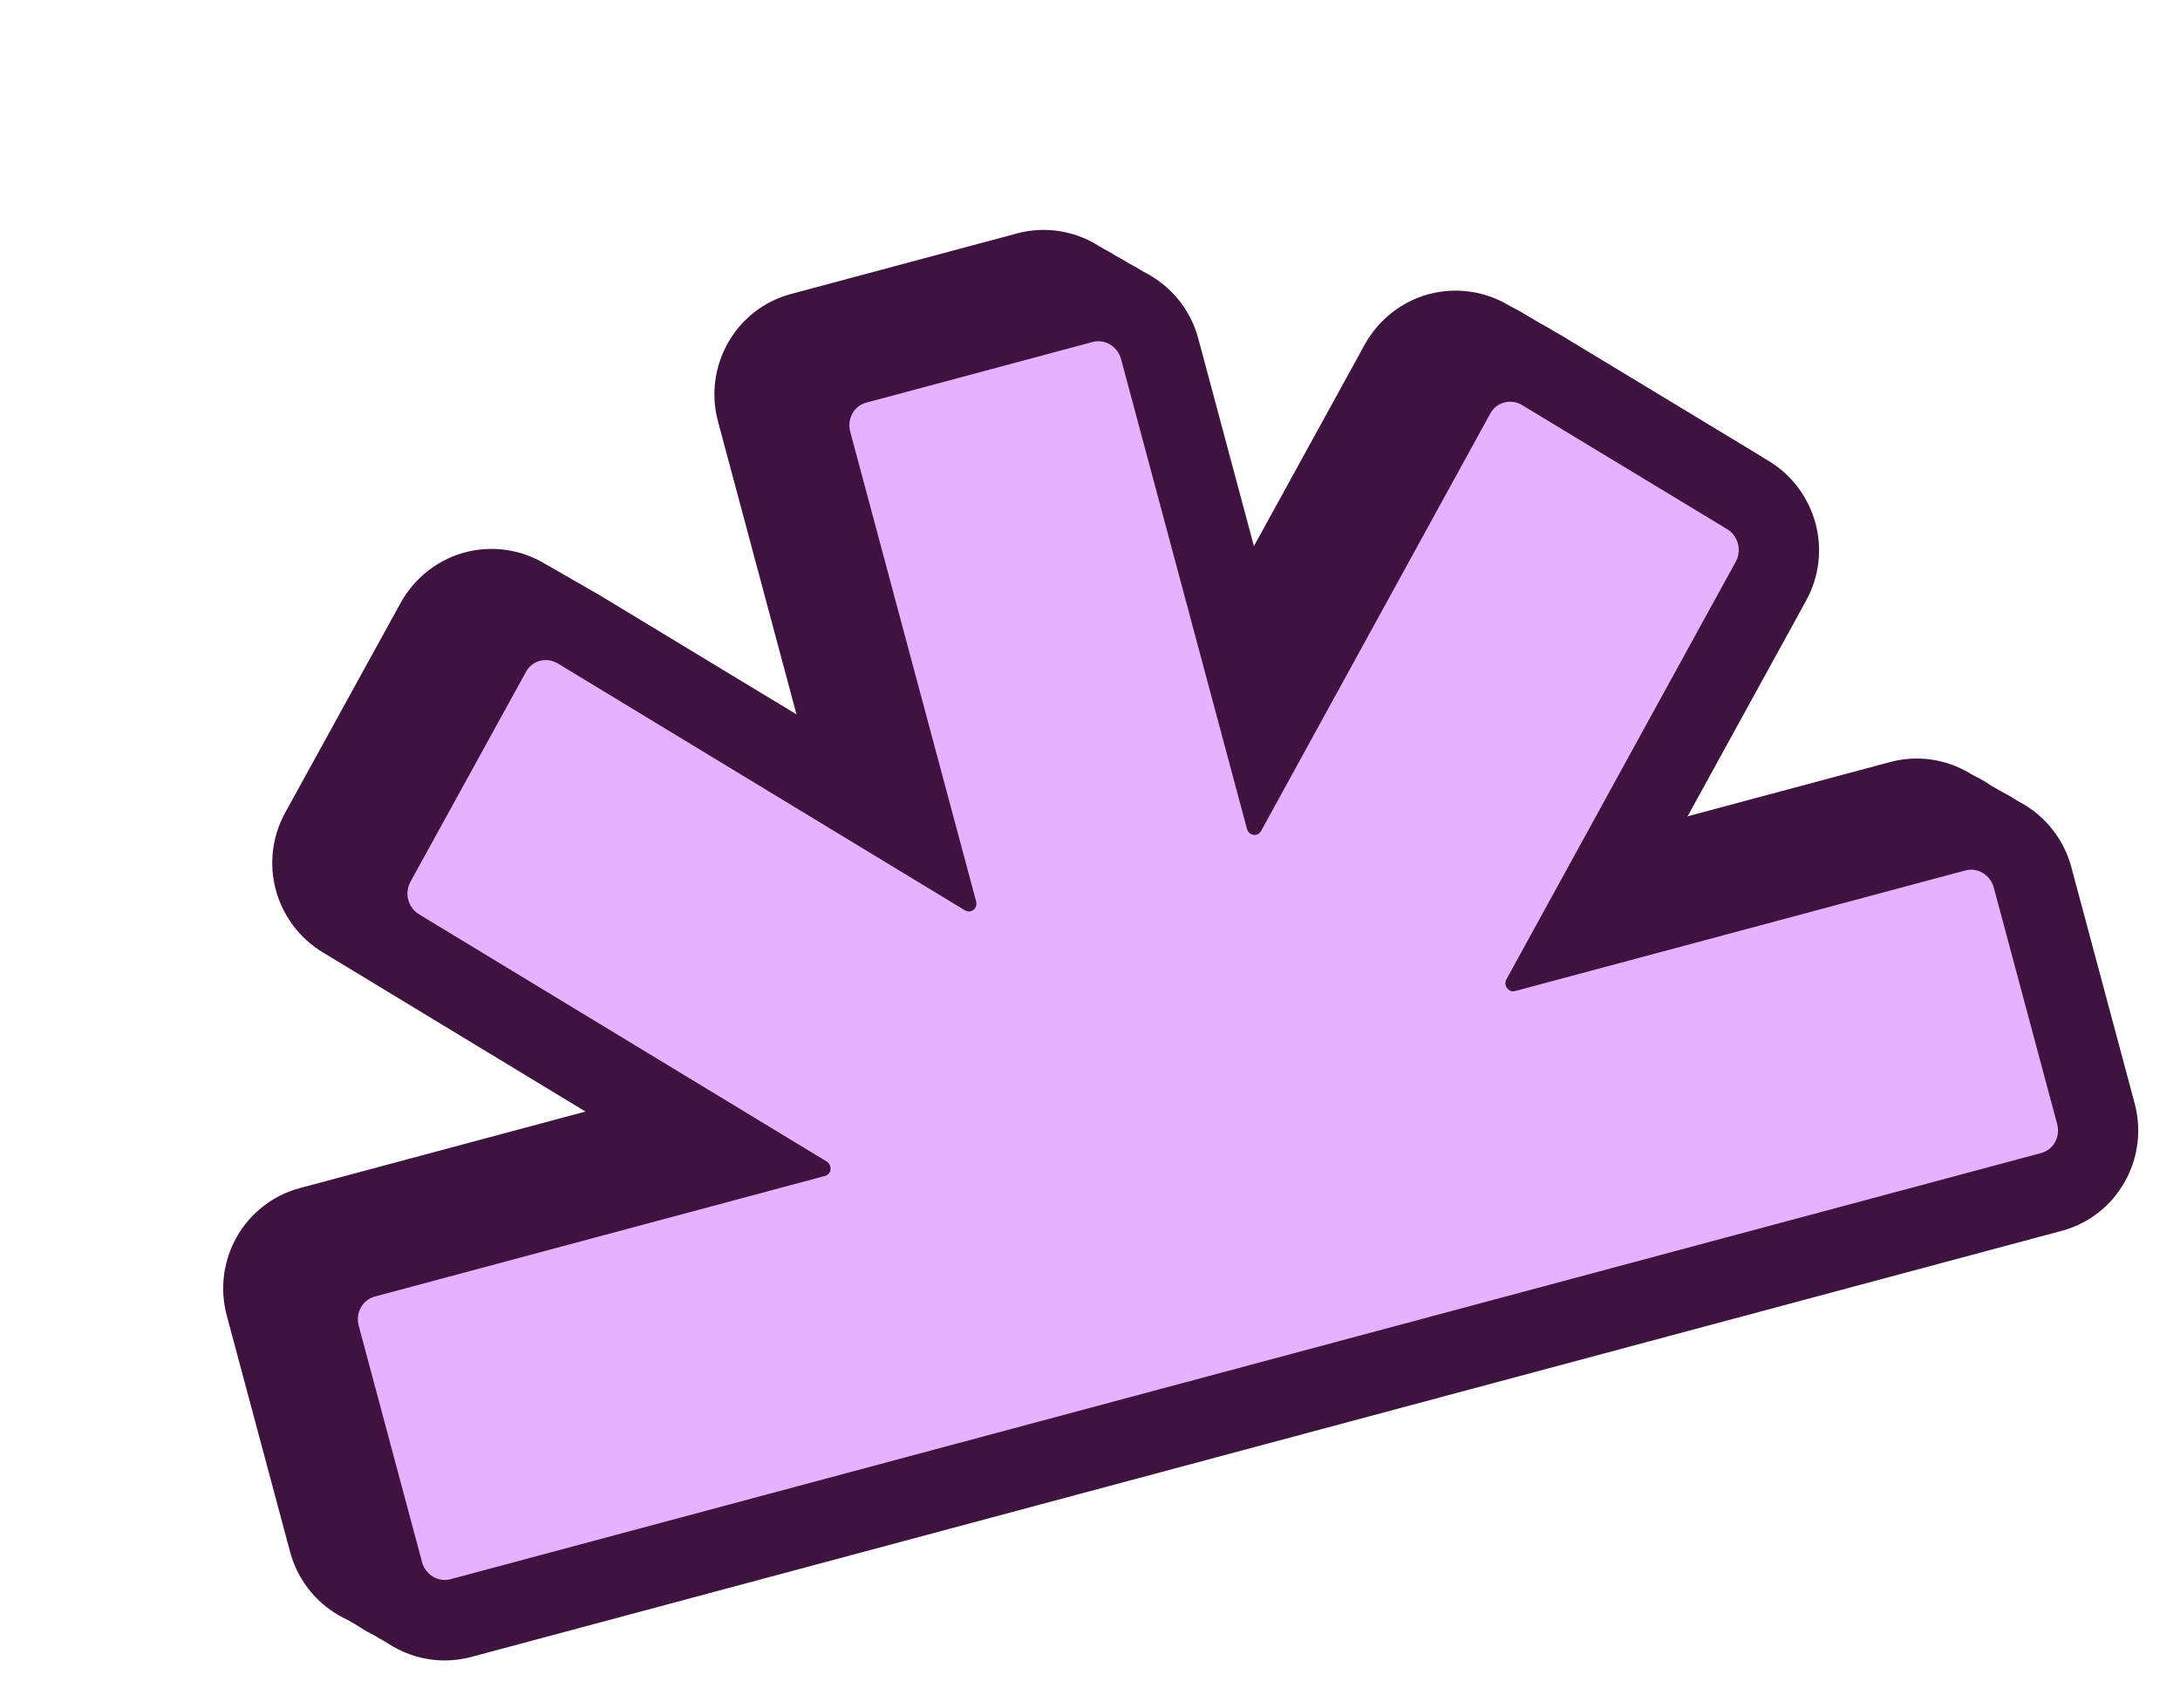 <svg xmlns="http://www.w3.org/2000/svg" width="97" height="76" viewBox="0 0 97 76" fill="none"><g clip-path="url(#clip0_16_5887)"><path d="M18.093 70.629C16.599 71.029 15.039 70.121 14.631 68.598L11.813 58.083C11.405 56.559 12.291 54.996 13.796 54.592L30.58 50.095L15.308 40.842C13.985 40.042 13.534 38.359 14.28 37.005L19.422 27.659C19.786 26.997 20.415 26.497 21.151 26.3C21.886 26.103 22.67 26.224 23.328 26.613L38.364 35.72L33.693 18.286C33.285 16.762 34.171 15.199 35.676 14.796L45.763 12.093C47.256 11.693 48.817 12.601 49.225 14.124L53.896 31.558L62.353 16.156C62.717 15.493 63.347 14.993 64.082 14.796C64.817 14.599 65.601 14.721 66.259 15.109L75.385 20.632C76.708 21.431 77.159 23.115 76.413 24.469L67.814 40.118L84.598 35.621C86.091 35.221 87.652 36.129 88.06 37.652L90.878 48.167C91.286 49.691 90.4 51.254 88.895 51.658L18.093 70.629Z" fill="#3E1340"></path><path d="M46.203 13.829C46.743 13.684 47.314 14.022 47.467 14.595L53.069 35.5C53.124 35.706 53.322 35.8 53.494 35.754C53.574 35.733 53.645 35.677 53.696 35.59L63.898 17.006C64.039 16.748 64.267 16.588 64.519 16.52C64.772 16.453 65.053 16.488 65.3 16.631L74.426 22.153C74.924 22.449 75.099 23.102 74.816 23.608L64.614 42.191C64.465 42.464 64.713 42.791 65 42.714L85.035 37.345C85.575 37.201 86.146 37.539 86.299 38.111L89.117 48.627C89.27 49.2 88.957 49.775 88.405 49.923L17.627 68.888C17.087 69.032 16.516 68.694 16.362 68.121L13.545 57.606C13.391 57.033 13.705 56.458 14.256 56.31L34.292 50.942C34.59 50.862 34.63 50.459 34.365 50.296L16.238 39.304C15.74 39.008 15.565 38.355 15.848 37.849L20.99 28.503C21.13 28.245 21.358 28.085 21.611 28.018C21.864 27.95 22.144 27.985 22.392 28.128L40.519 39.12C40.606 39.17 40.696 39.183 40.776 39.162C40.949 39.116 41.073 38.935 41.017 38.729L35.416 17.824C35.263 17.251 35.576 16.676 36.128 16.529L46.215 13.826M45.279 10.381L35.193 13.084C32.734 13.742 31.287 16.291 31.947 18.754L35.464 31.881L24.249 25.089C23.177 24.443 21.885 24.261 20.679 24.584C19.473 24.908 18.447 25.723 17.839 26.806L12.697 36.152C11.486 38.343 12.219 41.08 14.366 42.383L26.053 49.466L13.336 52.874C10.877 53.533 9.43 56.081 10.09 58.544L12.907 69.059C13.57 71.534 16.106 73.003 18.553 72.347L89.321 53.385C91.779 52.726 93.226 50.178 92.567 47.715L89.749 37.2C89.086 34.725 86.55 33.256 84.103 33.912L71.362 37.326L77.942 25.348C79.153 23.158 78.419 20.42 76.272 19.117L67.146 13.595C66.074 12.949 64.782 12.767 63.576 13.09C62.37 13.413 61.344 14.228 60.736 15.312L54.42 26.802L50.902 13.675C50.239 11.2 47.703 9.732 45.256 10.387L45.279 10.381Z" fill="#3E1340"></path><path d="M18.704 70.981C17.211 71.381 15.65 70.473 15.242 68.95L12.424 58.434C12.016 56.911 12.902 55.347 14.407 54.944L31.192 50.447L15.919 41.194C14.597 40.394 14.145 38.71 14.891 37.356L20.033 28.011C20.397 27.349 21.027 26.848 21.762 26.651C22.497 26.454 23.281 26.576 23.939 26.964L38.964 36.075L34.293 18.641C33.885 17.117 34.771 15.554 36.276 15.151L46.362 12.448C47.856 12.048 49.416 12.956 49.825 14.479L54.496 31.913L62.964 16.507C63.329 15.845 63.958 15.345 64.693 15.148C65.429 14.951 66.212 15.072 66.87 15.461L75.985 20.986C77.308 21.786 77.759 23.47 77.013 24.824L68.413 40.473L85.198 35.976C86.691 35.576 88.252 36.483 88.66 38.007L91.478 48.522C91.886 50.046 90.999 51.609 89.495 52.012L18.704 70.981Z" fill="#3E1340"></path><path d="M46.803 14.184C47.343 14.039 47.914 14.377 48.067 14.95L53.669 35.855C53.724 36.061 53.922 36.155 54.094 36.109C54.174 36.087 54.245 36.032 54.296 35.944L64.499 17.361C64.638 17.102 64.867 16.943 65.12 16.875C65.372 16.808 65.653 16.843 65.9 16.985L75.026 22.508C75.524 22.804 75.699 23.457 75.416 23.962L65.213 42.546C65.065 42.819 65.312 43.145 65.6 43.069L85.635 37.7C86.175 37.555 86.746 37.894 86.899 38.466L89.717 48.982C89.87 49.554 89.545 50.133 89.005 50.277L18.238 69.239C17.698 69.384 17.127 69.046 16.974 68.473L14.156 57.958C14.003 57.385 14.328 56.807 14.868 56.662L34.903 51.294C35.202 51.214 35.242 50.81 34.977 50.648L16.849 39.655C16.351 39.359 16.176 38.706 16.459 38.201L21.602 28.855C21.742 28.596 21.97 28.437 22.223 28.369C22.475 28.302 22.756 28.337 23.003 28.48L41.13 39.472C41.218 39.522 41.307 39.535 41.388 39.514C41.56 39.467 41.684 39.287 41.629 39.081L36.028 18.176C35.874 17.603 36.199 17.025 36.739 16.88L46.826 14.177M45.876 10.724L35.789 13.427C33.331 14.086 31.884 16.634 32.544 19.097L36.061 32.224L24.846 25.432C23.774 24.786 22.482 24.605 21.276 24.928C20.07 25.251 19.044 26.066 18.436 27.15L13.294 36.495C12.083 38.686 12.816 41.423 14.96 42.715L26.647 49.798L13.941 53.203C11.482 53.862 10.035 56.41 10.695 58.873L13.513 69.388C14.176 71.862 16.712 73.331 19.159 72.676L89.926 53.714C92.385 53.055 93.832 50.506 93.172 48.044L90.354 37.528C89.691 35.054 87.155 33.585 84.708 34.241L71.968 37.655L78.547 25.677C79.758 23.486 79.025 20.749 76.878 19.446L67.751 13.923C66.68 13.277 65.387 13.096 64.181 13.419C62.975 13.742 61.95 14.557 61.341 15.641L55.025 27.131L51.514 14.026C50.851 11.552 48.315 10.083 45.868 10.739L45.876 10.724Z" fill="#3E1340"></path><path d="M19.3 71.324C17.806 71.724 16.246 70.816 15.838 69.293L13.02 58.778C12.612 57.254 13.498 55.691 15.003 55.288L31.787 50.79L16.515 41.537C15.192 40.737 14.741 39.054 15.487 37.7L20.629 28.354C20.993 27.692 21.622 27.192 22.358 26.995C23.093 26.798 23.877 26.919 24.535 27.308L39.571 36.415L34.9 18.981C34.492 17.458 35.378 15.894 36.883 15.491L46.969 12.788C48.463 12.388 50.024 13.296 50.432 14.819L55.103 32.253L63.572 16.848C63.936 16.185 64.565 15.685 65.301 15.488C66.036 15.291 66.82 15.413 67.478 15.801L76.604 21.324C77.926 22.123 78.377 23.807 77.632 25.161L69.032 40.81L85.816 36.313C87.31 35.913 88.87 36.821 89.279 38.344L92.096 48.859C92.504 50.383 91.618 51.946 90.113 52.35L19.3 71.324Z" fill="#3E1340"></path><path d="M47.41 14.524C47.95 14.38 48.521 14.718 48.674 15.29L54.276 36.195C54.331 36.401 54.529 36.496 54.701 36.45C54.781 36.428 54.852 36.372 54.903 36.285L65.106 17.701C65.246 17.443 65.474 17.284 65.727 17.216C65.979 17.148 66.26 17.183 66.507 17.326L75.633 22.848C76.131 23.145 76.306 23.797 76.023 24.303L65.82 42.886C65.672 43.16 65.92 43.486 66.207 43.409L86.242 38.041C86.782 37.896 87.353 38.234 87.506 38.807L90.324 49.322C90.478 49.895 90.164 50.47 89.612 50.618L18.834 69.583C18.294 69.728 17.723 69.389 17.569 68.817L14.752 58.301C14.598 57.729 14.912 57.154 15.463 57.006L35.499 51.637C35.798 51.557 35.837 51.154 35.572 50.992L17.445 39.999C16.947 39.703 16.772 39.05 17.055 38.544L22.197 29.199C22.337 28.94 22.565 28.781 22.818 28.713C23.071 28.645 23.351 28.681 23.599 28.823L41.726 39.816C41.813 39.866 41.903 39.879 41.983 39.857C42.156 39.811 42.28 39.63 42.224 39.424L36.623 18.52C36.47 17.947 36.783 17.372 37.335 17.224L47.422 14.521M46.486 11.076L36.4 13.779C33.941 14.438 32.494 16.986 33.154 19.449L36.671 32.576L25.456 25.784C24.384 25.138 23.092 24.956 21.886 25.28C20.68 25.603 19.654 26.418 19.046 27.502L13.904 36.847C12.693 39.038 13.427 41.776 15.573 43.079L27.26 50.162L14.543 53.569C12.084 54.228 10.637 56.777 11.297 59.239L14.114 69.755C14.777 72.229 17.313 73.698 19.76 73.042L90.528 54.08C92.986 53.422 94.433 50.873 93.773 48.41L90.956 37.895C90.293 35.421 87.757 33.952 85.31 34.607L72.57 38.021L79.149 26.044C80.36 23.853 79.626 21.115 77.479 19.812L68.353 14.29C67.281 13.644 65.989 13.462 64.783 13.786C63.577 14.109 62.551 14.924 61.946 16.019L55.63 27.509L52.109 14.37C51.446 11.896 48.91 10.427 46.463 11.082L46.486 11.076Z" fill="#3E1340"></path><path d="M19.913 71.676C18.42 72.076 16.859 71.168 16.451 69.645L13.633 59.129C13.225 57.606 14.111 56.042 15.616 55.639L32.401 51.142L17.128 41.889C15.806 41.089 15.354 39.405 16.1 38.052L21.231 28.709C21.595 28.047 22.224 27.547 22.959 27.349C23.695 27.152 24.478 27.274 25.137 27.662L40.173 36.77L35.502 19.336C35.093 17.812 35.98 16.249 37.485 15.846L47.571 13.143C49.065 12.743 50.626 13.651 51.034 15.174L55.705 32.608L64.162 17.206C64.526 16.543 65.156 16.043 65.891 15.846C66.626 15.649 67.41 15.771 68.068 16.159L77.194 21.681C78.516 22.481 78.968 24.165 78.222 25.519L69.622 41.168L86.407 36.671C87.9 36.271 89.461 37.178 89.869 38.702L92.687 49.217C93.095 50.741 92.209 52.304 90.704 52.708L19.913 71.676Z" fill="#3E1340"></path><path d="M48.012 14.879C48.552 14.734 49.123 15.072 49.276 15.645L54.878 36.55C54.933 36.756 55.13 36.85 55.303 36.804C55.383 36.782 55.454 36.727 55.505 36.639L65.707 18.056C65.847 17.797 66.076 17.638 66.329 17.57C66.581 17.503 66.862 17.538 67.109 17.68L76.235 23.203C76.733 23.499 76.908 24.152 76.625 24.658L66.422 43.241C66.274 43.514 66.522 43.841 66.809 43.764L86.844 38.395C87.384 38.251 87.955 38.589 88.108 39.161L90.926 49.677C91.079 50.249 90.754 50.828 90.214 50.972L19.447 69.934C18.907 70.079 18.336 69.741 18.183 69.168L15.365 58.653C15.212 58.08 15.525 57.505 16.077 57.357L36.112 51.989C36.411 51.909 36.451 51.505 36.185 51.343L18.058 40.35C17.56 40.054 17.385 39.401 17.668 38.896L22.811 29.55C22.951 29.292 23.179 29.132 23.431 29.064C23.684 28.997 23.965 29.032 24.212 29.174L42.34 40.167C42.427 40.217 42.517 40.23 42.597 40.209C42.769 40.162 42.893 39.982 42.838 39.776L37.236 18.871C37.083 18.298 37.397 17.723 37.948 17.575L48.035 14.873M47.085 11.419L36.998 14.122C34.54 14.781 33.093 17.329 33.753 19.792L37.27 32.919L26.055 26.127C24.983 25.481 23.691 25.3 22.485 25.623C21.279 25.946 20.253 26.761 19.645 27.845L14.502 37.19C13.292 39.381 14.025 42.119 16.172 43.422L27.859 50.505L15.153 53.909C12.694 54.568 11.247 57.117 11.907 59.579L14.725 70.095C15.388 72.569 17.924 74.038 20.371 73.382L91.138 54.42C93.597 53.761 95.044 51.213 94.384 48.75L91.566 38.235C90.903 35.761 88.367 34.292 85.92 34.947L73.18 38.361L79.759 26.384C80.97 24.193 80.237 21.455 78.09 20.152L68.964 14.63C67.892 13.984 66.599 13.802 65.393 14.126C64.187 14.449 63.162 15.264 62.553 16.347L56.24 27.848L52.723 14.721C52.06 12.247 49.524 10.778 47.077 11.434L47.085 11.419Z" fill="#3E1340"></path><path d="M20.509 72.019C19.015 72.419 17.455 71.512 17.047 69.988L14.229 59.473C13.821 57.949 14.707 56.386 16.212 55.983L32.996 51.485L17.724 42.232C16.401 41.433 15.95 39.749 16.695 38.395L21.838 29.049C22.202 28.387 22.831 27.887 23.567 27.69C24.302 27.493 25.086 27.614 25.744 28.003L40.769 37.113L36.097 19.679C35.689 18.156 36.575 16.593 38.08 16.189L48.167 13.486C49.66 13.086 51.221 13.994 51.629 15.518L56.301 32.952L64.769 17.546C65.133 16.884 65.763 16.384 66.498 16.186C67.233 15.989 68.017 16.111 68.675 16.499L77.801 22.022C79.124 22.822 79.575 24.505 78.829 25.859L70.23 41.509L87.014 37.011C88.507 36.611 90.068 37.519 90.476 39.042L93.294 49.558C93.702 51.081 92.816 52.645 91.311 53.048L20.509 72.019Z" fill="#E5B2FF"></path><path d="M48.619 15.219C49.159 15.074 49.73 15.413 49.883 15.985L55.485 36.89C55.54 37.096 55.737 37.191 55.91 37.144C55.99 37.123 56.062 37.067 56.112 36.98L66.314 18.396C66.455 18.138 66.683 17.979 66.936 17.911C67.188 17.843 67.469 17.878 67.716 18.021L76.842 23.543C77.34 23.84 77.515 24.492 77.232 24.998L67.029 43.581C66.881 43.855 67.129 44.181 67.416 44.104L87.451 38.736C87.991 38.591 88.562 38.929 88.715 39.502L91.533 50.017C91.686 50.59 91.373 51.165 90.821 51.313L20.043 70.278C19.503 70.423 18.932 70.085 18.778 69.512L15.961 58.996C15.807 58.424 16.133 57.845 16.672 57.701L36.708 52.332C37.007 52.252 37.046 51.849 36.781 51.687L18.654 40.694C18.156 40.398 17.981 39.745 18.264 39.239L23.406 29.894C23.546 29.635 23.774 29.476 24.027 29.408C24.28 29.34 24.56 29.376 24.808 29.518L42.935 40.511C43.022 40.561 43.112 40.574 43.192 40.552C43.365 40.506 43.489 40.325 43.434 40.119L37.832 19.214C37.679 18.642 37.992 18.067 38.544 17.919L48.63 15.216M47.695 11.771L37.608 14.474C35.15 15.133 33.703 17.681 34.363 20.144L37.88 33.271L26.665 26.479C25.593 25.833 24.301 25.651 23.095 25.975C21.889 26.298 20.863 27.113 20.255 28.197L15.113 37.542C13.902 39.733 14.636 42.471 16.782 43.774L28.469 50.857L15.752 54.264C13.293 54.923 11.846 57.472 12.506 59.934L15.323 70.45C15.986 72.924 18.522 74.393 20.969 73.737L91.737 54.775C94.195 54.117 95.642 51.568 94.983 49.105L92.165 38.59C91.502 36.116 88.966 34.647 86.519 35.302L73.778 38.716L80.358 26.739C81.569 24.548 80.835 21.81 78.688 20.507L69.562 14.985C68.49 14.339 67.198 14.157 65.992 14.48C64.785 14.804 63.76 15.619 63.152 16.702L56.836 28.192L53.318 15.065C52.655 12.591 50.119 11.122 47.672 11.777L47.695 11.771Z" fill="#3E1340"></path></g><defs><clipPath id="clip0_16_5887"><rect width="84.444" height="54.918" fill="white" transform="translate(0.406 22.404) rotate(-15)"></rect></clipPath></defs></svg>